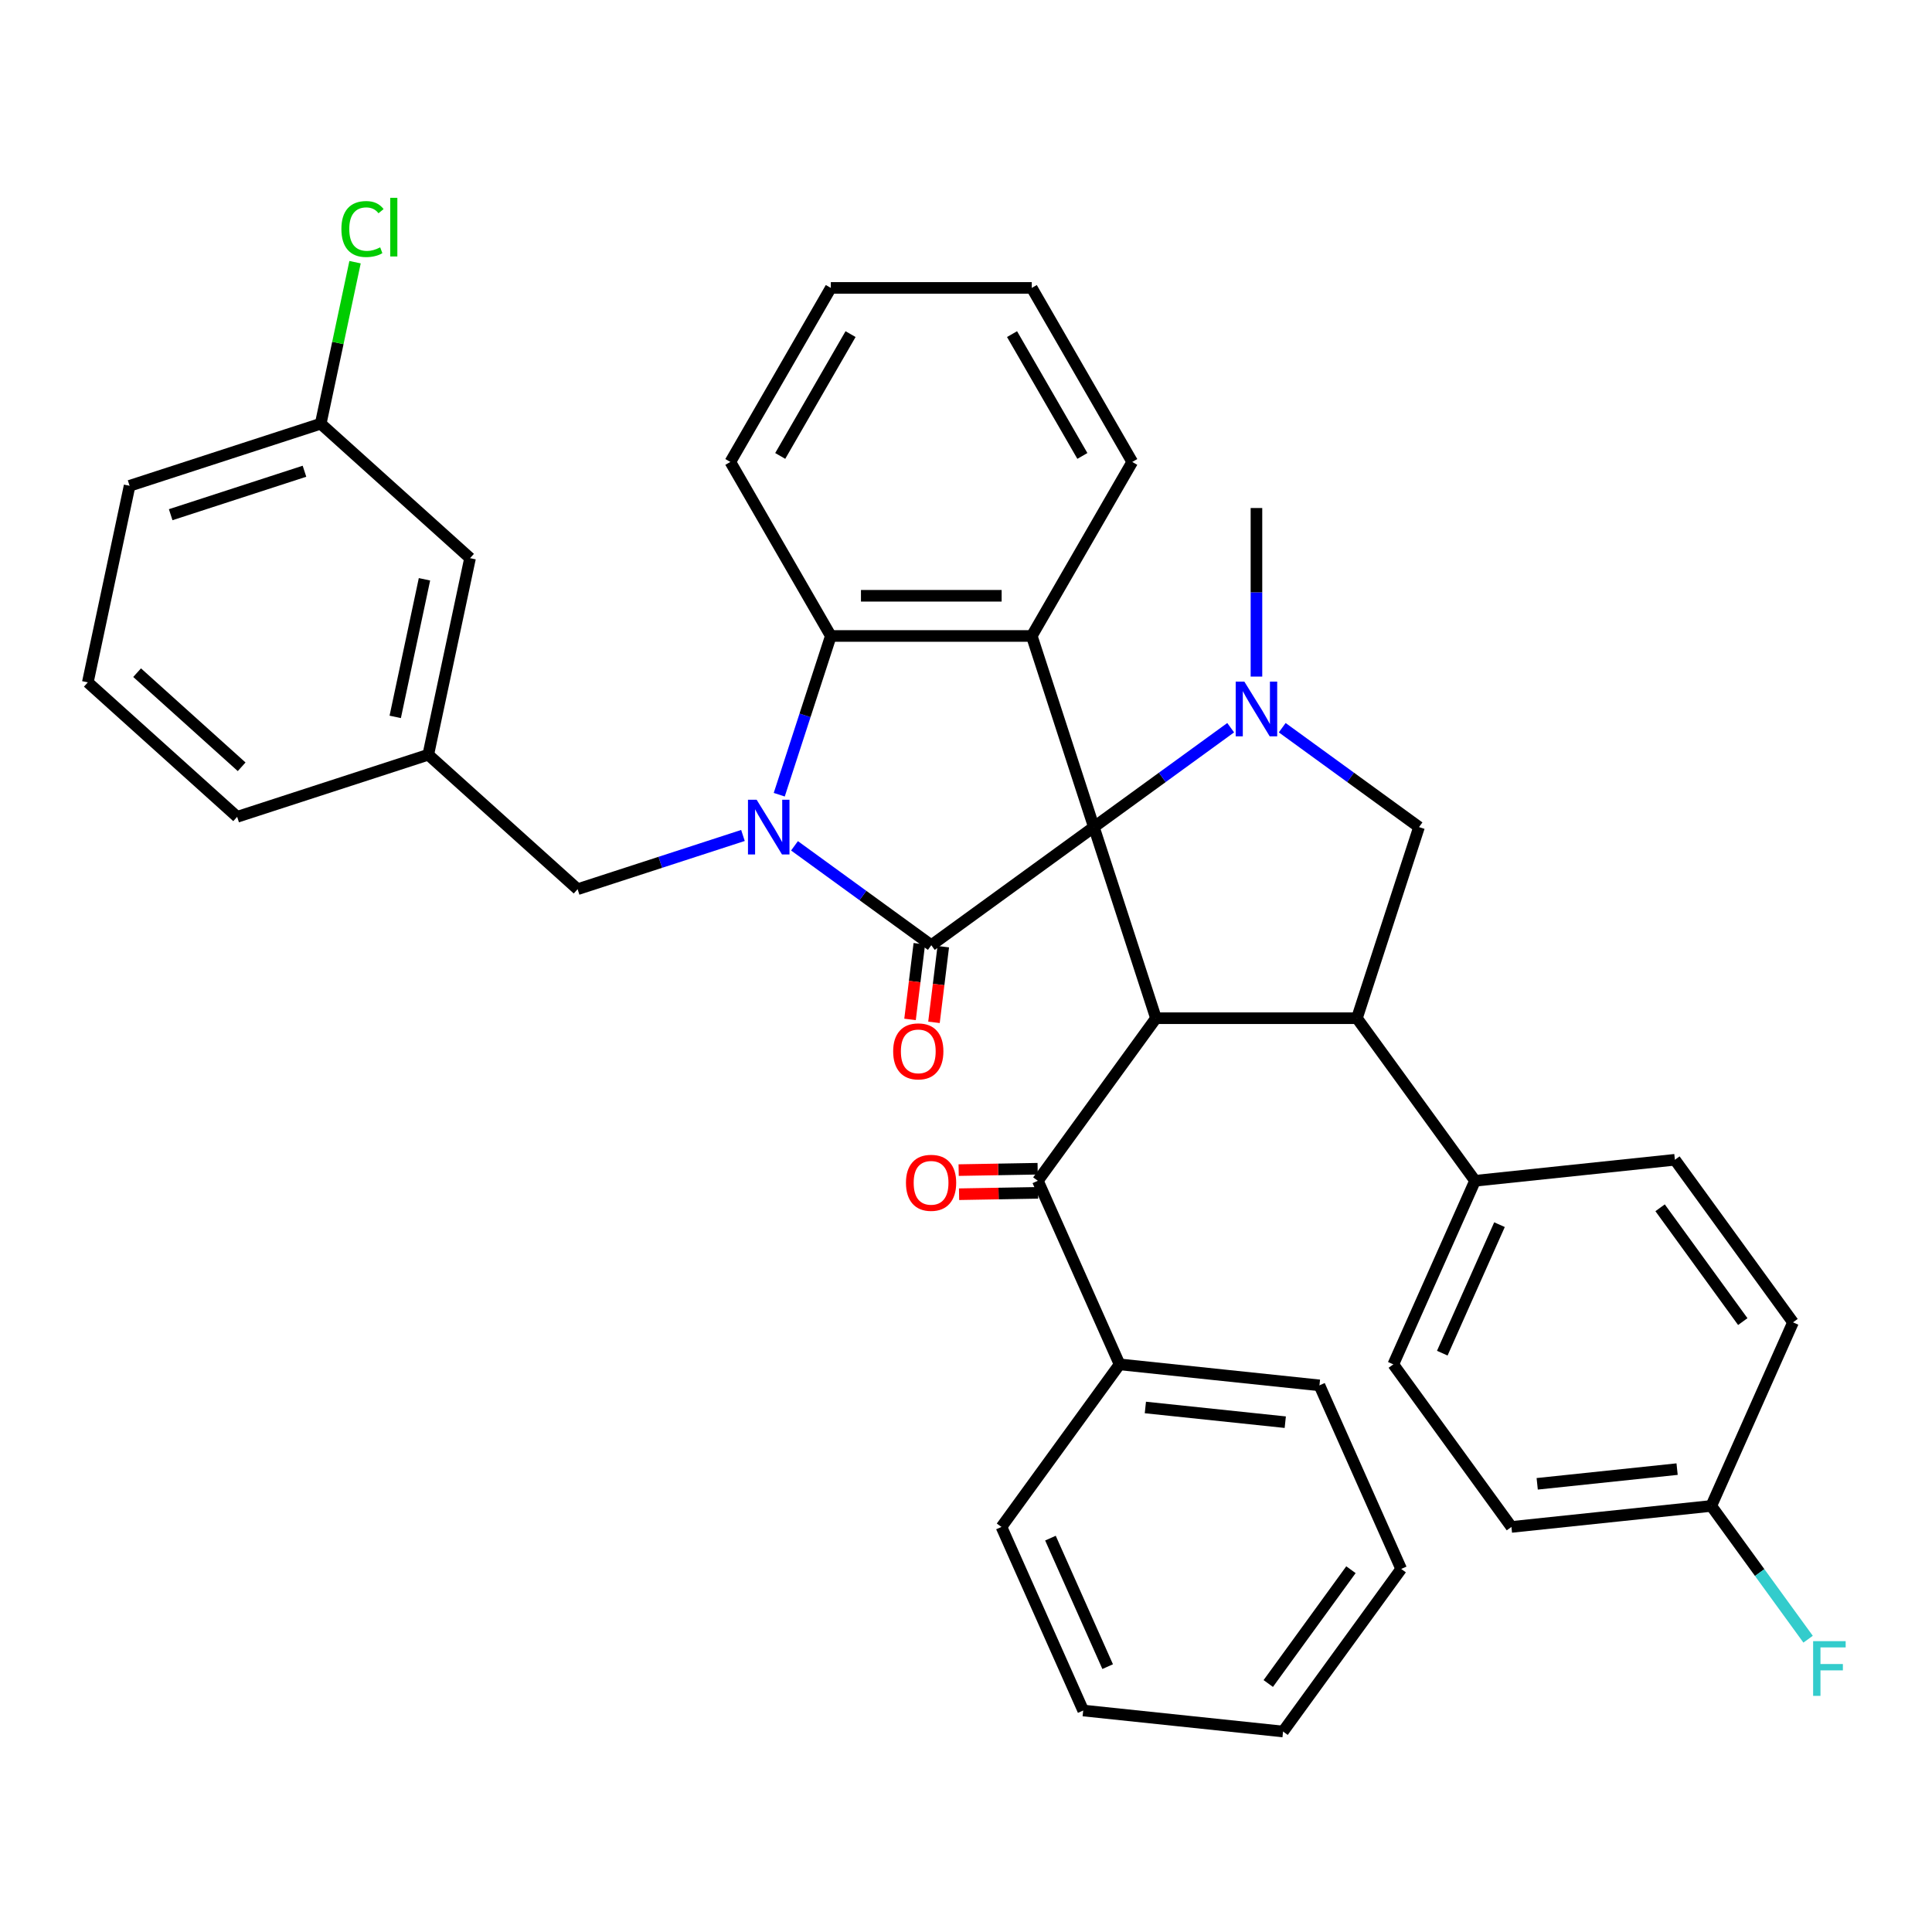 <?xml version='1.0' encoding='iso-8859-1'?>
<svg version='1.1' baseProfile='full'
              xmlns='http://www.w3.org/2000/svg'
                      xmlns:rdkit='http://www.rdkit.org/xml'
                      xmlns:xlink='http://www.w3.org/1999/xlink'
                  xml:space='preserve'
width='1000px' height='1000px' viewBox='0 0 1000 1000'>
<!-- END OF HEADER -->
<rect style='opacity:1.0;fill:#FFFFFF;stroke:none' width='1000' height='1000' x='0' y='0'> </rect>
<path class='bond-0' d='M 566.188,428.101 L 482.04,489.238' style='fill:none;fill-rule:evenodd;stroke:#000000;stroke-width:6px;stroke-linecap:butt;stroke-linejoin:miter;stroke-opacity:1' />
<path class='bond-2' d='M 566.188,428.101 L 598.33,527.023' style='fill:none;fill-rule:evenodd;stroke:#000000;stroke-width:6px;stroke-linecap:butt;stroke-linejoin:miter;stroke-opacity:1' />
<path class='bond-3' d='M 566.188,428.101 L 601.592,402.378' style='fill:none;fill-rule:evenodd;stroke:#000000;stroke-width:6px;stroke-linecap:butt;stroke-linejoin:miter;stroke-opacity:1' />
<path class='bond-3' d='M 601.592,402.378 L 636.996,376.656' style='fill:none;fill-rule:evenodd;stroke:#0000FF;stroke-width:6px;stroke-linecap:butt;stroke-linejoin:miter;stroke-opacity:1' />
<path class='bond-4' d='M 566.188,428.101 L 534.046,329.179' style='fill:none;fill-rule:evenodd;stroke:#000000;stroke-width:6px;stroke-linecap:butt;stroke-linejoin:miter;stroke-opacity:1' />
<path class='bond-1' d='M 482.04,489.238 L 446.636,463.516' style='fill:none;fill-rule:evenodd;stroke:#000000;stroke-width:6px;stroke-linecap:butt;stroke-linejoin:miter;stroke-opacity:1' />
<path class='bond-1' d='M 446.636,463.516 L 411.232,437.793' style='fill:none;fill-rule:evenodd;stroke:#0000FF;stroke-width:6px;stroke-linecap:butt;stroke-linejoin:miter;stroke-opacity:1' />
<path class='bond-10' d='M 475.846,488.477 L 473.441,508.059' style='fill:none;fill-rule:evenodd;stroke:#000000;stroke-width:6px;stroke-linecap:butt;stroke-linejoin:miter;stroke-opacity:1' />
<path class='bond-10' d='M 473.441,508.059 L 471.036,527.64' style='fill:none;fill-rule:evenodd;stroke:#FF0000;stroke-width:6px;stroke-linecap:butt;stroke-linejoin:miter;stroke-opacity:1' />
<path class='bond-10' d='M 488.234,489.999 L 485.829,509.58' style='fill:none;fill-rule:evenodd;stroke:#000000;stroke-width:6px;stroke-linecap:butt;stroke-linejoin:miter;stroke-opacity:1' />
<path class='bond-10' d='M 485.829,509.58 L 483.425,529.161' style='fill:none;fill-rule:evenodd;stroke:#FF0000;stroke-width:6px;stroke-linecap:butt;stroke-linejoin:miter;stroke-opacity:1' />
<path class='bond-9' d='M 384.552,432.435 L 341.761,446.339' style='fill:none;fill-rule:evenodd;stroke:#0000FF;stroke-width:6px;stroke-linecap:butt;stroke-linejoin:miter;stroke-opacity:1' />
<path class='bond-9' d='M 341.761,446.339 L 298.97,460.243' style='fill:none;fill-rule:evenodd;stroke:#000000;stroke-width:6px;stroke-linecap:butt;stroke-linejoin:miter;stroke-opacity:1' />
<path class='bond-37' d='M 403.338,411.341 L 416.686,370.26' style='fill:none;fill-rule:evenodd;stroke:#0000FF;stroke-width:6px;stroke-linecap:butt;stroke-linejoin:miter;stroke-opacity:1' />
<path class='bond-37' d='M 416.686,370.26 L 430.034,329.179' style='fill:none;fill-rule:evenodd;stroke:#000000;stroke-width:6px;stroke-linecap:butt;stroke-linejoin:miter;stroke-opacity:1' />
<path class='bond-6' d='M 598.33,527.023 L 702.343,527.023' style='fill:none;fill-rule:evenodd;stroke:#000000;stroke-width:6px;stroke-linecap:butt;stroke-linejoin:miter;stroke-opacity:1' />
<path class='bond-8' d='M 598.33,527.023 L 537.193,611.171' style='fill:none;fill-rule:evenodd;stroke:#000000;stroke-width:6px;stroke-linecap:butt;stroke-linejoin:miter;stroke-opacity:1' />
<path class='bond-7' d='M 663.677,376.656 L 699.08,402.378' style='fill:none;fill-rule:evenodd;stroke:#0000FF;stroke-width:6px;stroke-linecap:butt;stroke-linejoin:miter;stroke-opacity:1' />
<path class='bond-7' d='M 699.08,402.378 L 734.484,428.101' style='fill:none;fill-rule:evenodd;stroke:#000000;stroke-width:6px;stroke-linecap:butt;stroke-linejoin:miter;stroke-opacity:1' />
<path class='bond-17' d='M 650.336,350.203 L 650.336,306.577' style='fill:none;fill-rule:evenodd;stroke:#0000FF;stroke-width:6px;stroke-linecap:butt;stroke-linejoin:miter;stroke-opacity:1' />
<path class='bond-17' d='M 650.336,306.577 L 650.336,262.951' style='fill:none;fill-rule:evenodd;stroke:#000000;stroke-width:6px;stroke-linecap:butt;stroke-linejoin:miter;stroke-opacity:1' />
<path class='bond-5' d='M 534.046,329.179 L 430.034,329.179' style='fill:none;fill-rule:evenodd;stroke:#000000;stroke-width:6px;stroke-linecap:butt;stroke-linejoin:miter;stroke-opacity:1' />
<path class='bond-5' d='M 518.444,308.376 L 445.635,308.376' style='fill:none;fill-rule:evenodd;stroke:#000000;stroke-width:6px;stroke-linecap:butt;stroke-linejoin:miter;stroke-opacity:1' />
<path class='bond-18' d='M 534.046,329.179 L 586.053,239.101' style='fill:none;fill-rule:evenodd;stroke:#000000;stroke-width:6px;stroke-linecap:butt;stroke-linejoin:miter;stroke-opacity:1' />
<path class='bond-26' d='M 430.034,329.179 L 378.027,239.101' style='fill:none;fill-rule:evenodd;stroke:#000000;stroke-width:6px;stroke-linecap:butt;stroke-linejoin:miter;stroke-opacity:1' />
<path class='bond-11' d='M 702.343,527.023 L 763.48,611.171' style='fill:none;fill-rule:evenodd;stroke:#000000;stroke-width:6px;stroke-linecap:butt;stroke-linejoin:miter;stroke-opacity:1' />
<path class='bond-38' d='M 702.343,527.023 L 734.484,428.101' style='fill:none;fill-rule:evenodd;stroke:#000000;stroke-width:6px;stroke-linecap:butt;stroke-linejoin:miter;stroke-opacity:1' />
<path class='bond-12' d='M 537.084,604.931 L 516.64,605.289' style='fill:none;fill-rule:evenodd;stroke:#000000;stroke-width:6px;stroke-linecap:butt;stroke-linejoin:miter;stroke-opacity:1' />
<path class='bond-12' d='M 516.64,605.289 L 496.197,605.646' style='fill:none;fill-rule:evenodd;stroke:#FF0000;stroke-width:6px;stroke-linecap:butt;stroke-linejoin:miter;stroke-opacity:1' />
<path class='bond-12' d='M 537.302,617.411 L 516.859,617.768' style='fill:none;fill-rule:evenodd;stroke:#000000;stroke-width:6px;stroke-linecap:butt;stroke-linejoin:miter;stroke-opacity:1' />
<path class='bond-12' d='M 516.859,617.768 L 496.415,618.126' style='fill:none;fill-rule:evenodd;stroke:#FF0000;stroke-width:6px;stroke-linecap:butt;stroke-linejoin:miter;stroke-opacity:1' />
<path class='bond-13' d='M 537.193,611.171 L 579.498,706.192' style='fill:none;fill-rule:evenodd;stroke:#000000;stroke-width:6px;stroke-linecap:butt;stroke-linejoin:miter;stroke-opacity:1' />
<path class='bond-14' d='M 298.97,460.243 L 221.673,390.645' style='fill:none;fill-rule:evenodd;stroke:#000000;stroke-width:6px;stroke-linecap:butt;stroke-linejoin:miter;stroke-opacity:1' />
<path class='bond-15' d='M 763.48,611.171 L 721.174,706.192' style='fill:none;fill-rule:evenodd;stroke:#000000;stroke-width:6px;stroke-linecap:butt;stroke-linejoin:miter;stroke-opacity:1' />
<path class='bond-15' d='M 776.138,633.885 L 746.524,700.4' style='fill:none;fill-rule:evenodd;stroke:#000000;stroke-width:6px;stroke-linecap:butt;stroke-linejoin:miter;stroke-opacity:1' />
<path class='bond-16' d='M 763.48,611.171 L 866.923,600.299' style='fill:none;fill-rule:evenodd;stroke:#000000;stroke-width:6px;stroke-linecap:butt;stroke-linejoin:miter;stroke-opacity:1' />
<path class='bond-29' d='M 579.498,706.192 L 682.941,717.064' style='fill:none;fill-rule:evenodd;stroke:#000000;stroke-width:6px;stroke-linecap:butt;stroke-linejoin:miter;stroke-opacity:1' />
<path class='bond-29' d='M 592.84,728.511 L 665.251,736.122' style='fill:none;fill-rule:evenodd;stroke:#000000;stroke-width:6px;stroke-linecap:butt;stroke-linejoin:miter;stroke-opacity:1' />
<path class='bond-30' d='M 579.498,706.192 L 518.361,790.34' style='fill:none;fill-rule:evenodd;stroke:#000000;stroke-width:6px;stroke-linecap:butt;stroke-linejoin:miter;stroke-opacity:1' />
<path class='bond-19' d='M 221.673,390.645 L 243.299,288.905' style='fill:none;fill-rule:evenodd;stroke:#000000;stroke-width:6px;stroke-linecap:butt;stroke-linejoin:miter;stroke-opacity:1' />
<path class='bond-19' d='M 204.569,371.058 L 219.707,299.841' style='fill:none;fill-rule:evenodd;stroke:#000000;stroke-width:6px;stroke-linecap:butt;stroke-linejoin:miter;stroke-opacity:1' />
<path class='bond-28' d='M 221.673,390.645 L 122.751,422.786' style='fill:none;fill-rule:evenodd;stroke:#000000;stroke-width:6px;stroke-linecap:butt;stroke-linejoin:miter;stroke-opacity:1' />
<path class='bond-23' d='M 721.174,706.192 L 782.311,790.34' style='fill:none;fill-rule:evenodd;stroke:#000000;stroke-width:6px;stroke-linecap:butt;stroke-linejoin:miter;stroke-opacity:1' />
<path class='bond-22' d='M 866.923,600.299 L 928.06,684.447' style='fill:none;fill-rule:evenodd;stroke:#000000;stroke-width:6px;stroke-linecap:butt;stroke-linejoin:miter;stroke-opacity:1' />
<path class='bond-22' d='M 859.264,625.149 L 902.06,684.052' style='fill:none;fill-rule:evenodd;stroke:#000000;stroke-width:6px;stroke-linecap:butt;stroke-linejoin:miter;stroke-opacity:1' />
<path class='bond-32' d='M 586.053,239.101 L 534.046,149.023' style='fill:none;fill-rule:evenodd;stroke:#000000;stroke-width:6px;stroke-linecap:butt;stroke-linejoin:miter;stroke-opacity:1' />
<path class='bond-32' d='M 560.236,235.991 L 523.832,172.936' style='fill:none;fill-rule:evenodd;stroke:#000000;stroke-width:6px;stroke-linecap:butt;stroke-linejoin:miter;stroke-opacity:1' />
<path class='bond-21' d='M 243.299,288.905 L 166.002,219.306' style='fill:none;fill-rule:evenodd;stroke:#000000;stroke-width:6px;stroke-linecap:butt;stroke-linejoin:miter;stroke-opacity:1' />
<path class='bond-20' d='M 885.754,779.467 L 928.06,684.447' style='fill:none;fill-rule:evenodd;stroke:#000000;stroke-width:6px;stroke-linecap:butt;stroke-linejoin:miter;stroke-opacity:1' />
<path class='bond-24' d='M 885.754,779.467 L 910.813,813.957' style='fill:none;fill-rule:evenodd;stroke:#000000;stroke-width:6px;stroke-linecap:butt;stroke-linejoin:miter;stroke-opacity:1' />
<path class='bond-24' d='M 910.813,813.957 L 935.871,848.447' style='fill:none;fill-rule:evenodd;stroke:#33CCCC;stroke-width:6px;stroke-linecap:butt;stroke-linejoin:miter;stroke-opacity:1' />
<path class='bond-40' d='M 885.754,779.467 L 782.311,790.34' style='fill:none;fill-rule:evenodd;stroke:#000000;stroke-width:6px;stroke-linecap:butt;stroke-linejoin:miter;stroke-opacity:1' />
<path class='bond-40' d='M 868.063,760.41 L 795.653,768.02' style='fill:none;fill-rule:evenodd;stroke:#000000;stroke-width:6px;stroke-linecap:butt;stroke-linejoin:miter;stroke-opacity:1' />
<path class='bond-25' d='M 166.002,219.306 L 174.887,177.507' style='fill:none;fill-rule:evenodd;stroke:#000000;stroke-width:6px;stroke-linecap:butt;stroke-linejoin:miter;stroke-opacity:1' />
<path class='bond-25' d='M 174.887,177.507 L 183.772,135.707' style='fill:none;fill-rule:evenodd;stroke:#00CC00;stroke-width:6px;stroke-linecap:butt;stroke-linejoin:miter;stroke-opacity:1' />
<path class='bond-42' d='M 166.002,219.306 L 67.08,251.448' style='fill:none;fill-rule:evenodd;stroke:#000000;stroke-width:6px;stroke-linecap:butt;stroke-linejoin:miter;stroke-opacity:1' />
<path class='bond-42' d='M 157.592,243.912 L 88.347,266.411' style='fill:none;fill-rule:evenodd;stroke:#000000;stroke-width:6px;stroke-linecap:butt;stroke-linejoin:miter;stroke-opacity:1' />
<path class='bond-39' d='M 378.027,239.101 L 430.034,149.023' style='fill:none;fill-rule:evenodd;stroke:#000000;stroke-width:6px;stroke-linecap:butt;stroke-linejoin:miter;stroke-opacity:1' />
<path class='bond-39' d='M 403.844,235.991 L 440.248,172.936' style='fill:none;fill-rule:evenodd;stroke:#000000;stroke-width:6px;stroke-linecap:butt;stroke-linejoin:miter;stroke-opacity:1' />
<path class='bond-27' d='M 45.455,353.188 L 122.751,422.786' style='fill:none;fill-rule:evenodd;stroke:#000000;stroke-width:6px;stroke-linecap:butt;stroke-linejoin:miter;stroke-opacity:1' />
<path class='bond-27' d='M 70.969,348.168 L 125.076,396.887' style='fill:none;fill-rule:evenodd;stroke:#000000;stroke-width:6px;stroke-linecap:butt;stroke-linejoin:miter;stroke-opacity:1' />
<path class='bond-31' d='M 45.455,353.188 L 67.08,251.448' style='fill:none;fill-rule:evenodd;stroke:#000000;stroke-width:6px;stroke-linecap:butt;stroke-linejoin:miter;stroke-opacity:1' />
<path class='bond-35' d='M 682.941,717.064 L 725.247,812.084' style='fill:none;fill-rule:evenodd;stroke:#000000;stroke-width:6px;stroke-linecap:butt;stroke-linejoin:miter;stroke-opacity:1' />
<path class='bond-34' d='M 518.361,790.34 L 560.667,885.36' style='fill:none;fill-rule:evenodd;stroke:#000000;stroke-width:6px;stroke-linecap:butt;stroke-linejoin:miter;stroke-opacity:1' />
<path class='bond-34' d='M 543.711,796.132 L 573.325,862.646' style='fill:none;fill-rule:evenodd;stroke:#000000;stroke-width:6px;stroke-linecap:butt;stroke-linejoin:miter;stroke-opacity:1' />
<path class='bond-33' d='M 534.046,149.023 L 430.034,149.023' style='fill:none;fill-rule:evenodd;stroke:#000000;stroke-width:6px;stroke-linecap:butt;stroke-linejoin:miter;stroke-opacity:1' />
<path class='bond-36' d='M 560.667,885.36 L 664.11,896.232' style='fill:none;fill-rule:evenodd;stroke:#000000;stroke-width:6px;stroke-linecap:butt;stroke-linejoin:miter;stroke-opacity:1' />
<path class='bond-41' d='M 725.247,812.084 L 664.11,896.232' style='fill:none;fill-rule:evenodd;stroke:#000000;stroke-width:6px;stroke-linecap:butt;stroke-linejoin:miter;stroke-opacity:1' />
<path class='bond-41' d='M 699.247,812.479 L 656.451,871.383' style='fill:none;fill-rule:evenodd;stroke:#000000;stroke-width:6px;stroke-linecap:butt;stroke-linejoin:miter;stroke-opacity:1' />
<path  class='atom-2' d='M 391.632 413.941
L 400.912 428.941
Q 401.832 430.421, 403.312 433.101
Q 404.792 435.781, 404.872 435.941
L 404.872 413.941
L 408.632 413.941
L 408.632 442.261
L 404.752 442.261
L 394.792 425.861
Q 393.632 423.941, 392.392 421.741
Q 391.192 419.541, 390.832 418.861
L 390.832 442.261
L 387.152 442.261
L 387.152 413.941
L 391.632 413.941
' fill='#0000FF'/>
<path  class='atom-4' d='M 644.076 352.804
L 653.356 367.804
Q 654.276 369.284, 655.756 371.964
Q 657.236 374.644, 657.316 374.804
L 657.316 352.804
L 661.076 352.804
L 661.076 381.124
L 657.196 381.124
L 647.236 364.724
Q 646.076 362.804, 644.836 360.604
Q 643.636 358.404, 643.276 357.724
L 643.276 381.124
L 639.596 381.124
L 639.596 352.804
L 644.076 352.804
' fill='#0000FF'/>
<path  class='atom-11' d='M 462.302 544.183
Q 462.302 537.383, 465.662 533.583
Q 469.022 529.783, 475.302 529.783
Q 481.582 529.783, 484.942 533.583
Q 488.302 537.383, 488.302 544.183
Q 488.302 551.063, 484.902 554.983
Q 481.502 558.863, 475.302 558.863
Q 469.062 558.863, 465.662 554.983
Q 462.302 551.103, 462.302 544.183
M 475.302 555.663
Q 479.622 555.663, 481.942 552.783
Q 484.302 549.863, 484.302 544.183
Q 484.302 538.623, 481.942 535.823
Q 479.622 532.983, 475.302 532.983
Q 470.982 532.983, 468.622 535.783
Q 466.302 538.583, 466.302 544.183
Q 466.302 549.903, 468.622 552.783
Q 470.982 555.663, 475.302 555.663
' fill='#FF0000'/>
<path  class='atom-13' d='M 468.924 612.217
Q 468.924 605.417, 472.284 601.617
Q 475.644 597.817, 481.924 597.817
Q 488.204 597.817, 491.564 601.617
Q 494.924 605.417, 494.924 612.217
Q 494.924 619.097, 491.524 623.017
Q 488.124 626.897, 481.924 626.897
Q 475.684 626.897, 472.284 623.017
Q 468.924 619.137, 468.924 612.217
M 481.924 623.697
Q 486.244 623.697, 488.564 620.817
Q 490.924 617.897, 490.924 612.217
Q 490.924 606.657, 488.564 603.857
Q 486.244 601.017, 481.924 601.017
Q 477.604 601.017, 475.244 603.817
Q 472.924 606.617, 472.924 612.217
Q 472.924 617.937, 475.244 620.817
Q 477.604 623.697, 481.924 623.697
' fill='#FF0000'/>
<path  class='atom-25' d='M 938.471 849.456
L 955.311 849.456
L 955.311 852.696
L 942.271 852.696
L 942.271 861.296
L 953.871 861.296
L 953.871 864.576
L 942.271 864.576
L 942.271 877.776
L 938.471 877.776
L 938.471 849.456
' fill='#33CCCC'/>
<path  class='atom-26' d='M 176.708 118.547
Q 176.708 111.507, 179.988 107.827
Q 183.308 104.107, 189.588 104.107
Q 195.428 104.107, 198.548 108.227
L 195.908 110.387
Q 193.628 107.387, 189.588 107.387
Q 185.308 107.387, 183.028 110.267
Q 180.788 113.107, 180.788 118.547
Q 180.788 124.147, 183.108 127.027
Q 185.468 129.907, 190.028 129.907
Q 193.148 129.907, 196.788 128.027
L 197.908 131.027
Q 196.428 131.987, 194.188 132.547
Q 191.948 133.107, 189.468 133.107
Q 183.308 133.107, 179.988 129.347
Q 176.708 125.587, 176.708 118.547
' fill='#00CC00'/>
<path  class='atom-26' d='M 201.988 102.387
L 205.668 102.387
L 205.668 132.747
L 201.988 132.747
L 201.988 102.387
' fill='#00CC00'/>
</svg>
